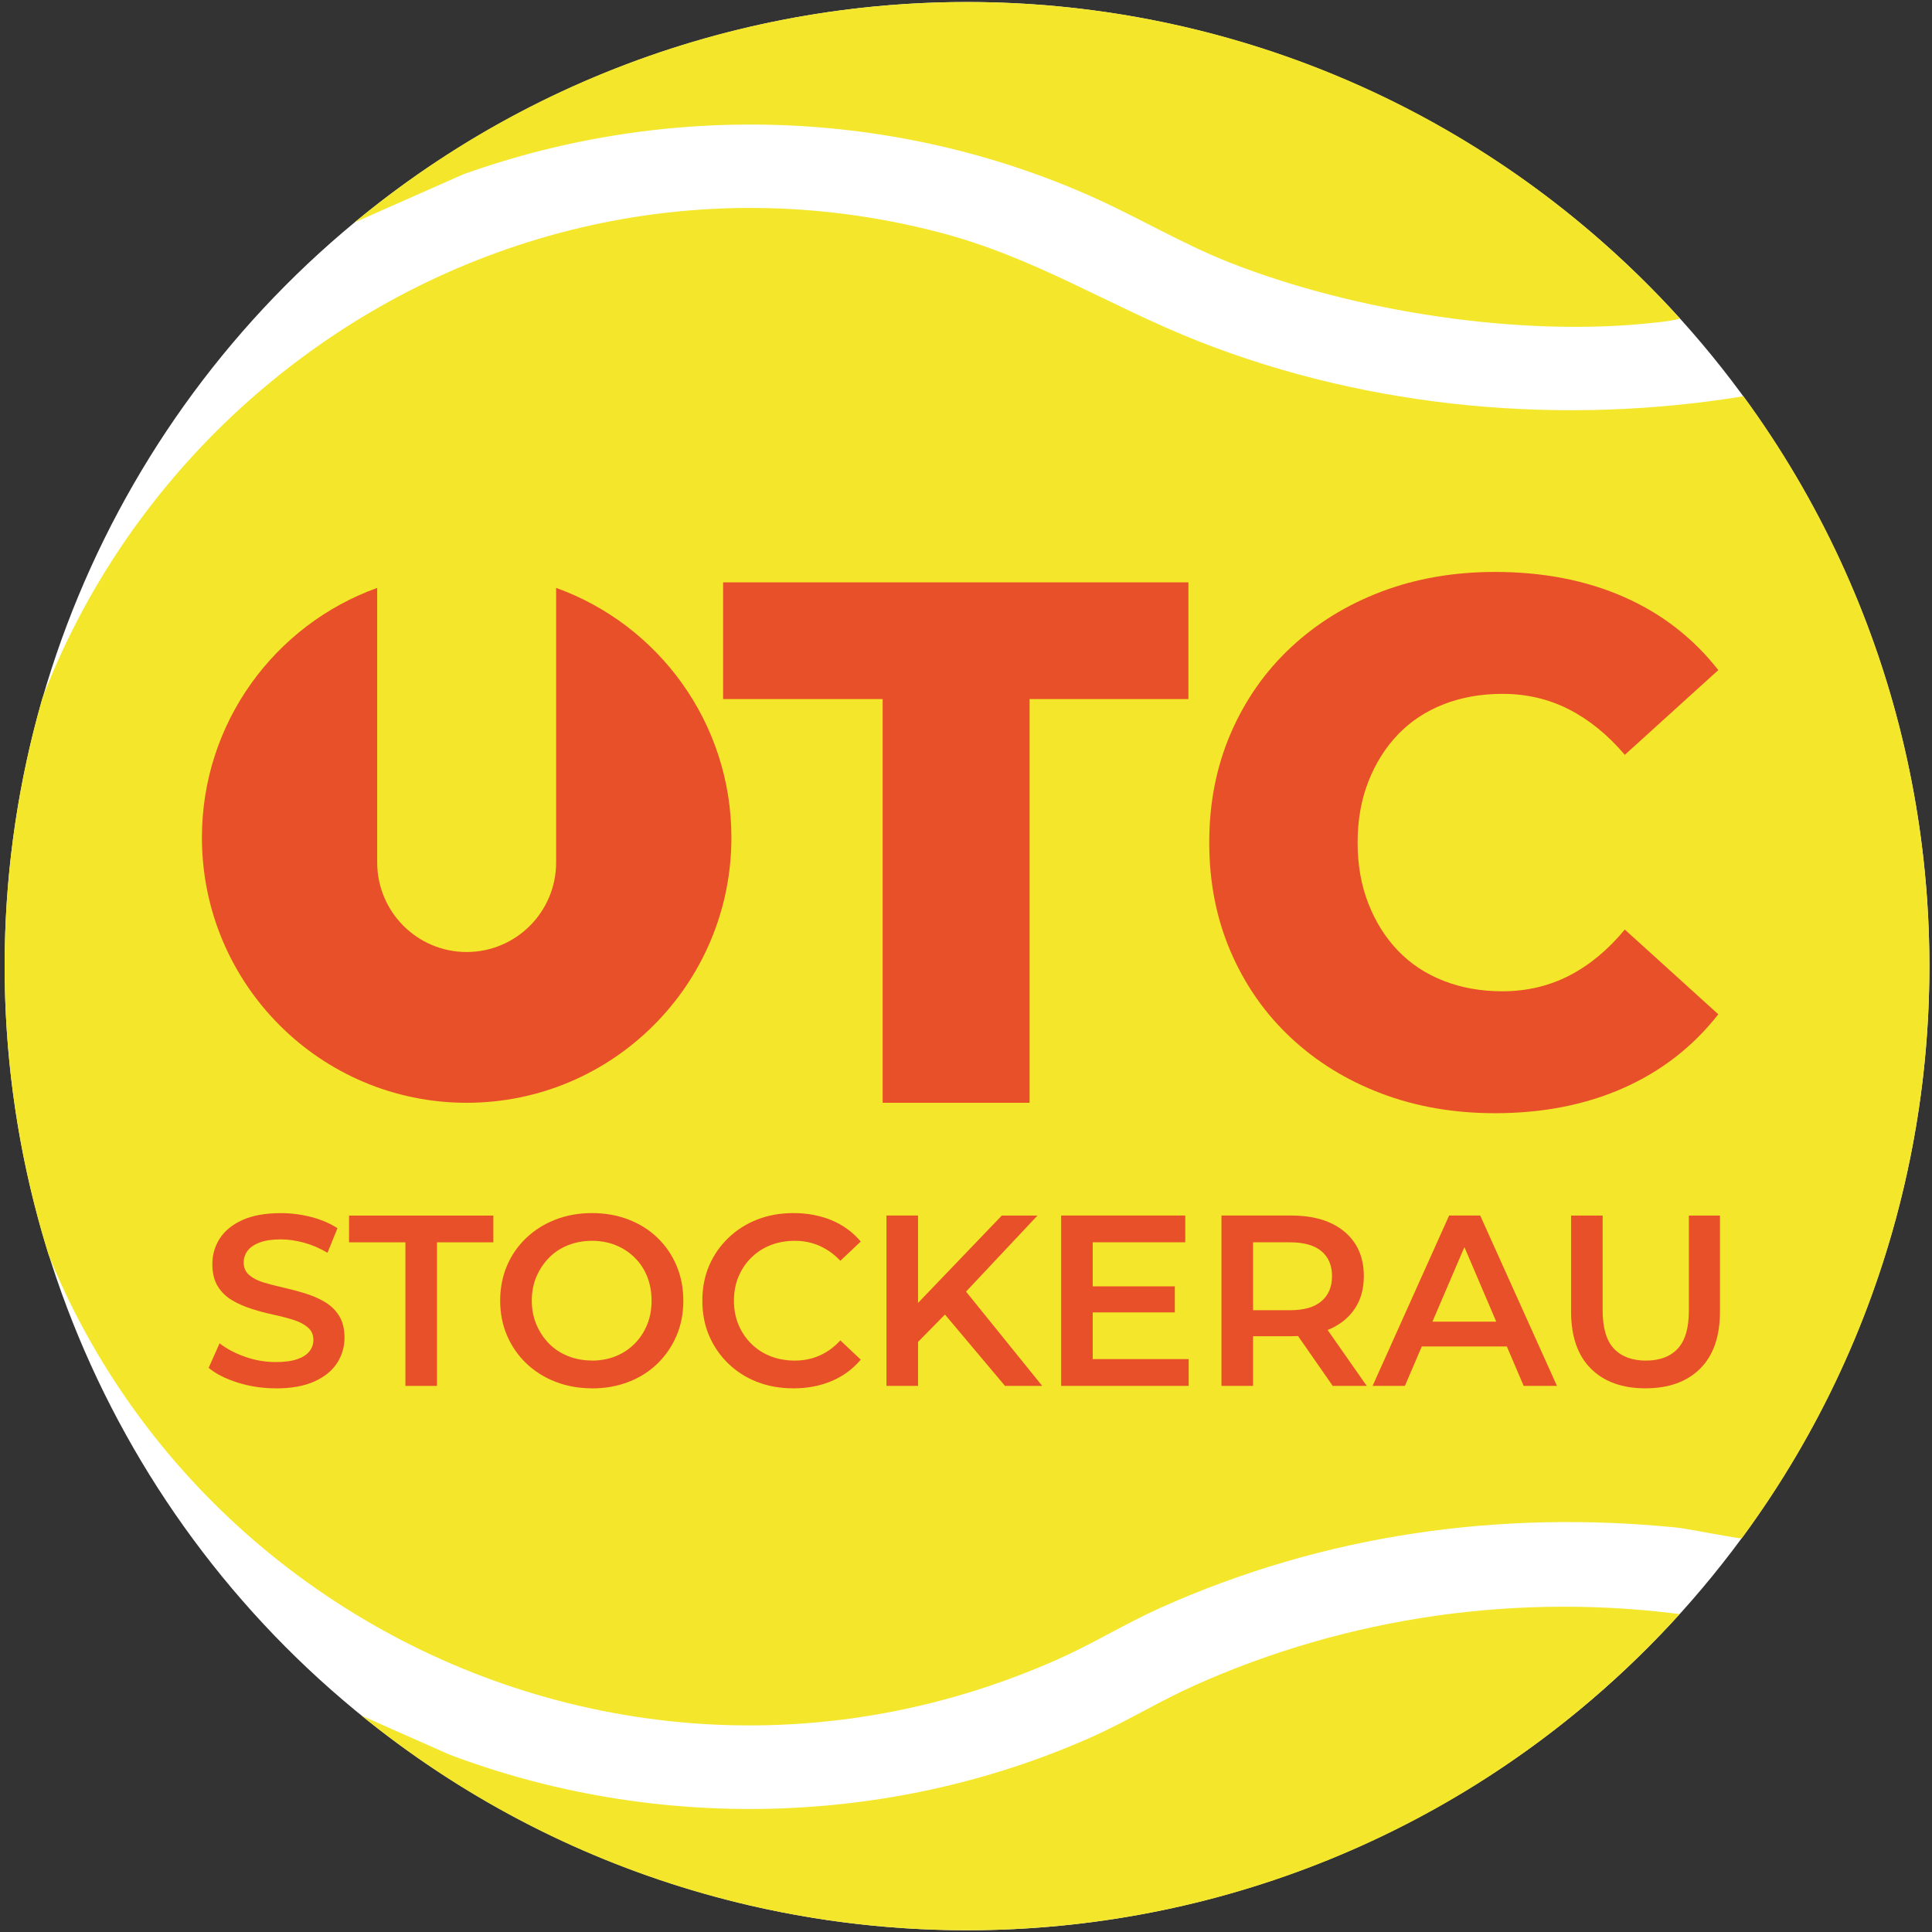<?xml version="1.0" encoding="UTF-8"?>
<svg id="Ebene_1" data-name="Ebene 1" xmlns="http://www.w3.org/2000/svg" xmlns:xlink="http://www.w3.org/1999/xlink" viewBox="0 0 512 512">
  <rect x="0" y="0" width="512" height="512" fill="#333333" stroke="none"/>
  <defs>
    <style>
      .cls-1 {
        fill: none;
      }

      .cls-2 {
        fill: #f4e72b;
      }

      .cls-3 {
        fill: #fff;
      }

      .cls-4 {
        fill: #e85029;
      }

      .cls-5 {
        clip-path: url(#clippath);
      }
    </style>
    <clipPath id="clippath">
      <path class="cls-1" d="M436.61,436.7c-99.6,99.78-261.08,99.78-360.68,0-99.6-99.78-99.6-261.55,0-361.33,99.6-99.78,261.08-99.78,360.68,0,99.6,99.78,99.6,261.55,0,361.33Z"/>
    </clipPath>
  </defs>
  <ellipse class="cls-3" cx="256.27" cy="256.04" rx="255.04" ry="255.5"/>
  <g class="cls-5">
    <g>
      <path class="cls-2" d="M462.39,407.76c-.88.24-15.14-2.65-18.02-2.94-47.04-4.7-93.52,1.83-136.87,21.28-9.23,4.14-17.97,9.55-27.23,13.66C151.75,496.81,5.29,407.92-1.62,266.14-8.17,131.66,118.65,27.83,248.61,61.5c25.72,6.66,45.16,19.55,69.17,29,45.67,17.96,96.95,22.4,145.13,14.37,6.41,3.65,22.88,35.73,26.73,44.09,34,73.79,30.49,162.9-9.63,233.7-2.52,4.45-14.04,24.14-17.62,25.11Z"/>
      <path class="cls-2" d="M87.12,450.82l32,14.17c54.57,20.61,116.61,19.14,169.99-4.57,9.27-4.12,17.99-9.5,27.23-13.66,40.9-18.4,86.31-24.79,130.61-18.77-55.47,64.95-144.84,95.99-228.48,83.4-48.86-7.36-93.56-28.5-131.35-60.56Z"/>
      <path class="cls-2" d="M446.19,83.71c-.05,1.07-6.42,1.66-7.72,1.8-35.35,3.94-79.49-2.89-112.59-15.93-12.72-5.01-24.36-12.06-36.8-17.58-52.41-23.26-112.42-25.11-166.31-5.8l-36.41,16.11c14.04-11.62,28.65-22.23,44.51-31.21,88.65-50.21,201.29-42,281.84,20.75,5.05,3.93,33.65,27.97,33.48,31.86Z"/>
    </g>
  </g>
  <g>
    <g>
      <path class="cls-4" d="M147.38,155.8v72.74c0,13.12-10.62,23.75-23.71,23.75h0c-13.1,0-23.71-10.64-23.71-23.75v-72.74c-27.08,9.74-46.45,35.68-46.45,66.16,0,38.82,31.41,70.29,70.16,70.29s70.16-31.47,70.16-70.29c0-30.48-19.37-56.42-46.45-66.16Z"/>
      <path class="cls-4" d="M233.91,292.25v-106.99h-42.28v-30.93h123.31v30.93h-42.09v106.99h-38.94Z"/>
      <path class="cls-4" d="M396.17,295.01c-10.88,0-20.91-1.74-30.09-5.22-9.18-3.48-17.18-8.4-23.99-14.78-6.82-6.37-12.13-13.95-15.93-22.76-3.8-8.8-5.7-18.45-5.7-28.96s1.9-20.16,5.7-28.96c3.8-8.8,9.11-16.38,15.93-22.76,6.82-6.37,14.81-11.3,23.99-14.78,9.18-3.48,19.21-5.22,30.09-5.22,12.72,0,24.09,2.2,34.12,6.6,10.03,4.4,18.39,10.87,25.08,19.41l-24.78,22.46c-4.46-5.25-9.38-9.26-14.75-12.02-5.38-2.76-11.28-4.14-17.7-4.14-5.64,0-10.82.92-15.54,2.76-4.72,1.84-8.75,4.5-12.1,7.98-3.34,3.48-5.97,7.65-7.87,12.51-1.9,4.86-2.85,10.25-2.85,16.16s.95,11.3,2.85,16.16c1.9,4.86,4.52,9.03,7.87,12.51,3.34,3.48,7.38,6.14,12.1,7.98,4.72,1.84,9.9,2.76,15.54,2.76,6.42,0,12.32-1.38,17.7-4.14,5.37-2.76,10.29-6.83,14.75-12.22l24.78,22.46c-6.69,8.54-15.05,15.04-25.08,19.51-10.03,4.46-21.41,6.7-34.12,6.7Z"/>
    </g>
    <g>
      <path class="cls-4" d="M73.06,367.92c-3.52,0-6.88-.51-10.08-1.52s-5.76-2.31-7.69-3.9l2.9-6.51c1.8,1.42,4.03,2.6,6.7,3.55,2.66.95,5.39,1.42,8.18,1.42,2.36,0,4.27-.26,5.73-.77s2.53-1.21,3.22-2.1c.69-.88,1.03-1.88,1.03-3,0-1.37-.49-2.48-1.48-3.32-.99-.84-2.26-1.5-3.83-2-1.57-.49-3.31-.95-5.21-1.35-1.91-.41-3.82-.91-5.73-1.52-1.91-.6-3.66-1.36-5.25-2.29-1.59-.92-2.86-2.16-3.83-3.71-.97-1.55-1.45-3.53-1.45-5.93s.65-4.7,1.96-6.74c1.31-2.04,3.3-3.68,5.99-4.9s6.08-1.84,10.21-1.84c2.7,0,5.39.34,8.05,1.03,2.66.69,4.98,1.68,6.95,2.97l-2.64,6.51c-2.02-1.2-4.1-2.1-6.24-2.68-2.15-.58-4.21-.87-6.18-.87-2.28,0-4.14.28-5.6.84-1.46.56-2.52,1.3-3.19,2.22-.67.93-1,1.95-1,3.06,0,1.38.48,2.48,1.45,3.32s2.23,1.49,3.8,1.97c1.57.47,3.32.93,5.25,1.36s3.84.94,5.73,1.52c1.89.58,3.63,1.33,5.21,2.26,1.59.93,2.87,2.15,3.83,3.68s1.45,3.47,1.45,5.84-.65,4.63-1.96,6.68c-1.31,2.04-3.32,3.68-6.02,4.9s-6.12,1.84-10.24,1.84Z"/>
      <path class="cls-4" d="M107.44,367.28v-38.05h-14.94v-7.09h38.24v7.09h-14.94v38.05h-8.37Z"/>
      <path class="cls-4" d="M156.89,367.92c-3.48,0-6.71-.58-9.69-1.74-2.98-1.16-5.57-2.79-7.76-4.9-2.19-2.11-3.88-4.57-5.09-7.39-1.2-2.82-1.8-5.88-1.8-9.19s.6-6.44,1.8-9.26c1.2-2.82,2.9-5.27,5.09-7.35,2.19-2.09,4.76-3.71,7.73-4.87,2.96-1.16,6.2-1.74,9.72-1.74s6.7.57,9.66,1.71c2.96,1.14,5.53,2.75,7.69,4.84,2.17,2.09,3.85,4.55,5.05,7.39,1.2,2.84,1.8,5.93,1.8,9.29s-.6,6.44-1.8,9.26c-1.2,2.82-2.89,5.28-5.05,7.39-2.17,2.11-4.73,3.73-7.69,4.87-2.96,1.14-6.18,1.71-9.66,1.71ZM156.89,360.57c2.27,0,4.37-.39,6.28-1.16s3.57-1.87,4.99-3.29c1.42-1.42,2.52-3.1,3.32-5.03s1.19-4.06,1.19-6.39-.39-4.45-1.16-6.39c-.77-1.93-1.88-3.61-3.32-5.03-1.44-1.42-3.11-2.52-5.02-3.29s-4-1.16-6.28-1.16-4.39.39-6.34,1.16c-1.95.77-3.64,1.88-5.05,3.32s-2.53,3.12-3.35,5.03c-.82,1.91-1.22,4.03-1.22,6.35s.41,4.39,1.22,6.32c.81,1.93,1.93,3.62,3.35,5.06s3.1,2.55,5.05,3.32c1.95.77,4.07,1.16,6.34,1.16Z"/>
      <path class="cls-4" d="M210.2,367.92c-3.48,0-6.68-.57-9.59-1.71-2.92-1.14-5.46-2.76-7.63-4.87-2.17-2.11-3.85-4.56-5.05-7.35-1.2-2.79-1.8-5.89-1.8-9.29s.6-6.49,1.8-9.29c1.2-2.79,2.9-5.25,5.09-7.35,2.19-2.11,4.74-3.73,7.66-4.87,2.92-1.14,6.12-1.71,9.59-1.71,3.69,0,7.06.64,10.11,1.9,3.05,1.27,5.62,3.15,7.73,5.64l-5.41,5.1c-1.67-1.76-3.52-3.08-5.54-3.97-2.02-.88-4.18-1.32-6.5-1.32s-4.52.39-6.47,1.16c-1.95.77-3.65,1.87-5.09,3.29-1.44,1.42-2.57,3.1-3.38,5.03-.82,1.93-1.22,4.06-1.22,6.39s.41,4.45,1.22,6.39c.81,1.93,1.94,3.61,3.38,5.03,1.44,1.42,3.13,2.52,5.09,3.29,1.95.77,4.11,1.16,6.47,1.16s4.48-.44,6.5-1.32c2.02-.88,3.86-2.22,5.54-4.03l5.41,5.1c-2.1,2.49-4.68,4.39-7.73,5.68-3.05,1.29-6.44,1.93-10.17,1.93Z"/>
      <path class="cls-4" d="M234.92,367.28v-45.15h8.37v45.15h-8.37ZM242.32,356.63l-.39-9.93,23.56-24.57h9.46l-19.64,20.9-4.64,5.09-8.37,8.51ZM266.34,367.28l-17.32-20.58,5.6-6.13,21.57,26.7h-9.85Z"/>
      <path class="cls-4" d="M281.21,367.28v-45.15h32.9v7.09h-24.53v30.96h25.43v7.09h-33.8ZM288.93,347.8v-6.9h22.41v6.9h-22.41Z"/>
      <path class="cls-4" d="M323.7,367.28v-45.15h18.48c6.01,0,10.72,1.43,14.13,4.29,3.41,2.86,5.12,6.78,5.12,11.77,0,3.31-.77,6.15-2.32,8.51-1.55,2.37-3.74,4.19-6.6,5.48-2.86,1.29-6.28,1.93-10.27,1.93h-13.84l3.67-3.74v16.9h-8.37ZM332.07,351.28l-3.67-4.06h13.46c3.69,0,6.47-.79,8.34-2.39,1.87-1.59,2.8-3.81,2.8-6.64s-.93-5.04-2.8-6.61c-1.87-1.57-4.65-2.35-8.34-2.35h-13.46l3.67-4.13v26.19ZM353.19,367.28l-11.4-16.38h8.95l11.46,16.38h-9.01Z"/>
      <path class="cls-4" d="M363.75,367.28l20.28-45.15h8.24l20.34,45.15h-8.82l-17.38-40.7h3.35l-17.45,40.7h-8.56ZM373.08,356.83l2.32-6.58h24.27l2.25,6.58h-28.84Z"/>
      <path class="cls-4" d="M436.05,367.92c-6.14,0-10.96-1.74-14.45-5.22-3.5-3.48-5.25-8.53-5.25-15.16v-25.41h8.37v25.15c0,4.64,1,8.02,2.99,10.13,2,2.11,4.82,3.16,8.47,3.16s6.46-1.05,8.43-3.16,2.96-5.48,2.96-10.13v-25.15h8.24v25.41c0,6.62-1.75,11.67-5.25,15.16-3.5,3.48-8.34,5.22-14.52,5.22Z"/>
    </g>
  </g>
</svg>